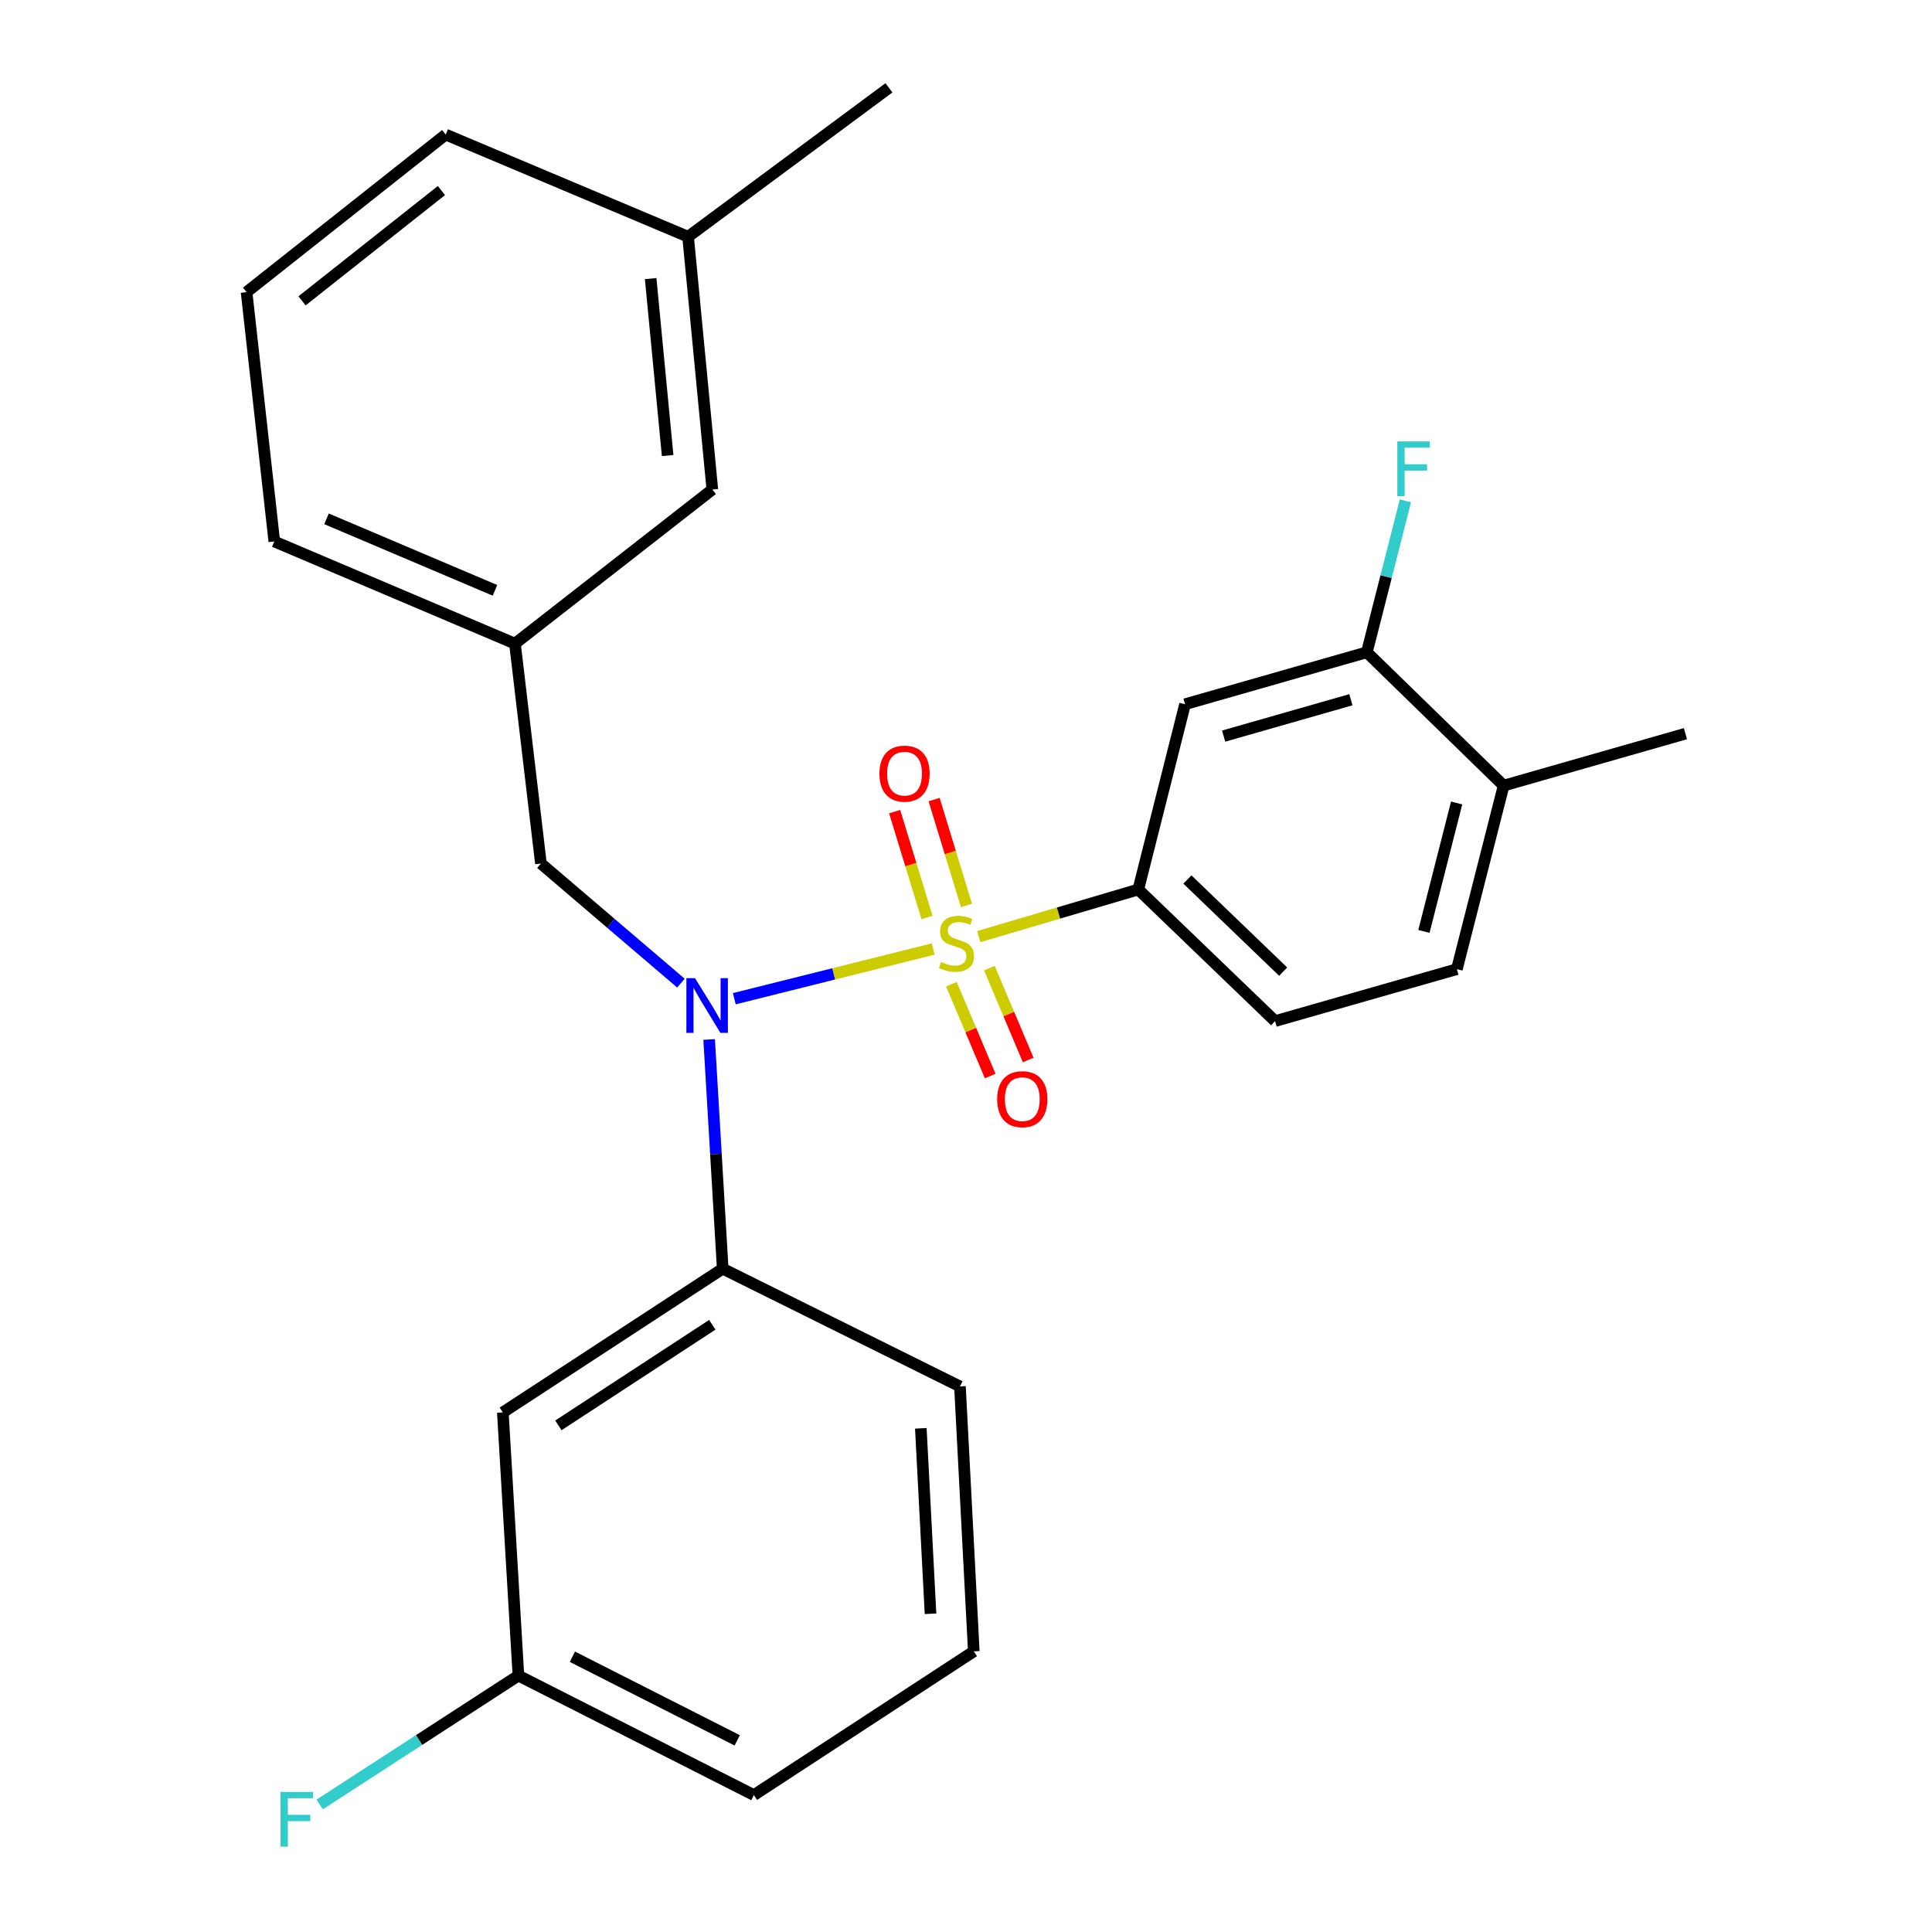 <?xml version='1.0' encoding='iso-8859-1'?>
<svg version='1.1' baseProfile='full'
              xmlns='http://www.w3.org/2000/svg'
                      xmlns:rdkit='http://www.rdkit.org/xml'
                      xmlns:xlink='http://www.w3.org/1999/xlink'
                  xml:space='preserve'
width='1000px' height='1000px' viewBox='0 0 1000 1000'>
<!-- END OF HEADER -->
<rect style='opacity:1.0;fill:#FFFFFF;stroke:none' width='1000' height='1000' x='0' y='0'> </rect>
<path class='bond-0' d='M 279.978,446.96 L 266.539,333.148' style='fill:none;fill-rule:evenodd;stroke:#000000;stroke-width:6px;stroke-linecap:butt;stroke-linejoin:miter;stroke-opacity:1' />
<path class='bond-1' d='M 279.978,446.96 L 316.21,477.912' style='fill:none;fill-rule:evenodd;stroke:#000000;stroke-width:6px;stroke-linecap:butt;stroke-linejoin:miter;stroke-opacity:1' />
<path class='bond-1' d='M 316.21,477.912 L 352.442,508.864' style='fill:none;fill-rule:evenodd;stroke:#0000FF;stroke-width:6px;stroke-linecap:butt;stroke-linejoin:miter;stroke-opacity:1' />
<path class='bond-2' d='M 367.051,538.027 L 370.564,597.351' style='fill:none;fill-rule:evenodd;stroke:#0000FF;stroke-width:6px;stroke-linecap:butt;stroke-linejoin:miter;stroke-opacity:1' />
<path class='bond-2' d='M 370.564,597.351 L 374.076,656.675' style='fill:none;fill-rule:evenodd;stroke:#000000;stroke-width:6px;stroke-linecap:butt;stroke-linejoin:miter;stroke-opacity:1' />
<path class='bond-3' d='M 380.076,516.939 L 431.549,504.071' style='fill:none;fill-rule:evenodd;stroke:#0000FF;stroke-width:6px;stroke-linecap:butt;stroke-linejoin:miter;stroke-opacity:1' />
<path class='bond-3' d='M 431.549,504.071 L 483.022,491.202' style='fill:none;fill-rule:evenodd;stroke:#CCCC00;stroke-width:6px;stroke-linecap:butt;stroke-linejoin:miter;stroke-opacity:1' />
<path class='bond-4' d='M 754.077,501.631 L 778.275,406.631' style='fill:none;fill-rule:evenodd;stroke:#000000;stroke-width:6px;stroke-linecap:butt;stroke-linejoin:miter;stroke-opacity:1' />
<path class='bond-4' d='M 737.016,482.111 L 753.955,415.611' style='fill:none;fill-rule:evenodd;stroke:#000000;stroke-width:6px;stroke-linecap:butt;stroke-linejoin:miter;stroke-opacity:1' />
<path class='bond-5' d='M 754.077,501.631 L 659.978,528.521' style='fill:none;fill-rule:evenodd;stroke:#000000;stroke-width:6px;stroke-linecap:butt;stroke-linejoin:miter;stroke-opacity:1' />
<path class='bond-6' d='M 500.25,468.651 L 491.867,441.255' style='fill:none;fill-rule:evenodd;stroke:#CCCC00;stroke-width:6px;stroke-linecap:butt;stroke-linejoin:miter;stroke-opacity:1' />
<path class='bond-6' d='M 491.867,441.255 L 483.483,413.859' style='fill:none;fill-rule:evenodd;stroke:#FF0000;stroke-width:6px;stroke-linecap:butt;stroke-linejoin:miter;stroke-opacity:1' />
<path class='bond-6' d='M 479.834,474.899 L 471.45,447.503' style='fill:none;fill-rule:evenodd;stroke:#CCCC00;stroke-width:6px;stroke-linecap:butt;stroke-linejoin:miter;stroke-opacity:1' />
<path class='bond-6' d='M 471.45,447.503 L 463.067,420.107' style='fill:none;fill-rule:evenodd;stroke:#FF0000;stroke-width:6px;stroke-linecap:butt;stroke-linejoin:miter;stroke-opacity:1' />
<path class='bond-7' d='M 492.44,509.414 L 502.481,533.186' style='fill:none;fill-rule:evenodd;stroke:#CCCC00;stroke-width:6px;stroke-linecap:butt;stroke-linejoin:miter;stroke-opacity:1' />
<path class='bond-7' d='M 502.481,533.186 L 512.521,556.959' style='fill:none;fill-rule:evenodd;stroke:#FF0000;stroke-width:6px;stroke-linecap:butt;stroke-linejoin:miter;stroke-opacity:1' />
<path class='bond-7' d='M 512.109,501.107 L 522.149,524.879' style='fill:none;fill-rule:evenodd;stroke:#CCCC00;stroke-width:6px;stroke-linecap:butt;stroke-linejoin:miter;stroke-opacity:1' />
<path class='bond-7' d='M 522.149,524.879 L 532.19,548.652' style='fill:none;fill-rule:evenodd;stroke:#FF0000;stroke-width:6px;stroke-linecap:butt;stroke-linejoin:miter;stroke-opacity:1' />
<path class='bond-8' d='M 506.599,484.786 L 547.887,472.593' style='fill:none;fill-rule:evenodd;stroke:#CCCC00;stroke-width:6px;stroke-linecap:butt;stroke-linejoin:miter;stroke-opacity:1' />
<path class='bond-8' d='M 547.887,472.593 L 589.176,460.4' style='fill:none;fill-rule:evenodd;stroke:#000000;stroke-width:6px;stroke-linecap:butt;stroke-linejoin:miter;stroke-opacity:1' />
<path class='bond-9' d='M 778.275,406.631 L 707.473,337.619' style='fill:none;fill-rule:evenodd;stroke:#000000;stroke-width:6px;stroke-linecap:butt;stroke-linejoin:miter;stroke-opacity:1' />
<path class='bond-10' d='M 778.275,406.631 L 872.374,379.74' style='fill:none;fill-rule:evenodd;stroke:#000000;stroke-width:6px;stroke-linecap:butt;stroke-linejoin:miter;stroke-opacity:1' />
<path class='bond-11' d='M 707.473,337.619 L 613.374,364.51' style='fill:none;fill-rule:evenodd;stroke:#000000;stroke-width:6px;stroke-linecap:butt;stroke-linejoin:miter;stroke-opacity:1' />
<path class='bond-11' d='M 699.224,362.182 L 633.355,381.006' style='fill:none;fill-rule:evenodd;stroke:#000000;stroke-width:6px;stroke-linecap:butt;stroke-linejoin:miter;stroke-opacity:1' />
<path class='bond-12' d='M 707.473,337.619 L 717.456,298.425' style='fill:none;fill-rule:evenodd;stroke:#000000;stroke-width:6px;stroke-linecap:butt;stroke-linejoin:miter;stroke-opacity:1' />
<path class='bond-12' d='M 717.456,298.425 L 727.439,259.23' style='fill:none;fill-rule:evenodd;stroke:#33CCCC;stroke-width:6px;stroke-linecap:butt;stroke-linejoin:miter;stroke-opacity:1' />
<path class='bond-13' d='M 613.374,364.51 L 589.176,460.4' style='fill:none;fill-rule:evenodd;stroke:#000000;stroke-width:6px;stroke-linecap:butt;stroke-linejoin:miter;stroke-opacity:1' />
<path class='bond-14' d='M 268.33,867.291 L 390.208,929.126' style='fill:none;fill-rule:evenodd;stroke:#000000;stroke-width:6px;stroke-linecap:butt;stroke-linejoin:miter;stroke-opacity:1' />
<path class='bond-14' d='M 296.272,857.525 L 381.587,900.81' style='fill:none;fill-rule:evenodd;stroke:#000000;stroke-width:6px;stroke-linecap:butt;stroke-linejoin:miter;stroke-opacity:1' />
<path class='bond-15' d='M 268.33,867.291 L 260.264,731.059' style='fill:none;fill-rule:evenodd;stroke:#000000;stroke-width:6px;stroke-linecap:butt;stroke-linejoin:miter;stroke-opacity:1' />
<path class='bond-16' d='M 268.33,867.291 L 216.891,900.645' style='fill:none;fill-rule:evenodd;stroke:#000000;stroke-width:6px;stroke-linecap:butt;stroke-linejoin:miter;stroke-opacity:1' />
<path class='bond-16' d='M 216.891,900.645 L 165.453,933.999' style='fill:none;fill-rule:evenodd;stroke:#33CCCC;stroke-width:6px;stroke-linecap:butt;stroke-linejoin:miter;stroke-opacity:1' />
<path class='bond-17' d='M 390.208,929.126 L 504.033,854.741' style='fill:none;fill-rule:evenodd;stroke:#000000;stroke-width:6px;stroke-linecap:butt;stroke-linejoin:miter;stroke-opacity:1' />
<path class='bond-18' d='M 504.033,854.741 L 496.869,717.62' style='fill:none;fill-rule:evenodd;stroke:#000000;stroke-width:6px;stroke-linecap:butt;stroke-linejoin:miter;stroke-opacity:1' />
<path class='bond-18' d='M 481.636,835.287 L 476.621,739.302' style='fill:none;fill-rule:evenodd;stroke:#000000;stroke-width:6px;stroke-linecap:butt;stroke-linejoin:miter;stroke-opacity:1' />
<path class='bond-19' d='M 266.539,333.148 L 141.979,280.268' style='fill:none;fill-rule:evenodd;stroke:#000000;stroke-width:6px;stroke-linecap:butt;stroke-linejoin:miter;stroke-opacity:1' />
<path class='bond-19' d='M 256.198,305.562 L 169.006,268.547' style='fill:none;fill-rule:evenodd;stroke:#000000;stroke-width:6px;stroke-linecap:butt;stroke-linejoin:miter;stroke-opacity:1' />
<path class='bond-20' d='M 266.539,333.148 L 368.703,253.378' style='fill:none;fill-rule:evenodd;stroke:#000000;stroke-width:6px;stroke-linecap:butt;stroke-linejoin:miter;stroke-opacity:1' />
<path class='bond-21' d='M 141.979,280.268 L 127.626,151.213' style='fill:none;fill-rule:evenodd;stroke:#000000;stroke-width:6px;stroke-linecap:butt;stroke-linejoin:miter;stroke-opacity:1' />
<path class='bond-22' d='M 368.703,253.378 L 356.153,122.532' style='fill:none;fill-rule:evenodd;stroke:#000000;stroke-width:6px;stroke-linecap:butt;stroke-linejoin:miter;stroke-opacity:1' />
<path class='bond-22' d='M 345.567,235.789 L 336.782,144.197' style='fill:none;fill-rule:evenodd;stroke:#000000;stroke-width:6px;stroke-linecap:butt;stroke-linejoin:miter;stroke-opacity:1' />
<path class='bond-23' d='M 127.626,151.213 L 230.693,69.652' style='fill:none;fill-rule:evenodd;stroke:#000000;stroke-width:6px;stroke-linecap:butt;stroke-linejoin:miter;stroke-opacity:1' />
<path class='bond-23' d='M 156.336,155.722 L 228.482,98.629' style='fill:none;fill-rule:evenodd;stroke:#000000;stroke-width:6px;stroke-linecap:butt;stroke-linejoin:miter;stroke-opacity:1' />
<path class='bond-24' d='M 356.153,122.532 L 230.693,69.652' style='fill:none;fill-rule:evenodd;stroke:#000000;stroke-width:6px;stroke-linecap:butt;stroke-linejoin:miter;stroke-opacity:1' />
<path class='bond-25' d='M 356.153,122.532 L 460.121,45.455' style='fill:none;fill-rule:evenodd;stroke:#000000;stroke-width:6px;stroke-linecap:butt;stroke-linejoin:miter;stroke-opacity:1' />
<path class='bond-26' d='M 496.869,717.62 L 374.076,656.675' style='fill:none;fill-rule:evenodd;stroke:#000000;stroke-width:6px;stroke-linecap:butt;stroke-linejoin:miter;stroke-opacity:1' />
<path class='bond-27' d='M 374.076,656.675 L 260.264,731.059' style='fill:none;fill-rule:evenodd;stroke:#000000;stroke-width:6px;stroke-linecap:butt;stroke-linejoin:miter;stroke-opacity:1' />
<path class='bond-27' d='M 368.685,685.705 L 289.016,737.774' style='fill:none;fill-rule:evenodd;stroke:#000000;stroke-width:6px;stroke-linecap:butt;stroke-linejoin:miter;stroke-opacity:1' />
<path class='bond-28' d='M 589.176,460.4 L 659.978,528.521' style='fill:none;fill-rule:evenodd;stroke:#000000;stroke-width:6px;stroke-linecap:butt;stroke-linejoin:miter;stroke-opacity:1' />
<path class='bond-28' d='M 614.6,455.232 L 664.161,502.917' style='fill:none;fill-rule:evenodd;stroke:#000000;stroke-width:6px;stroke-linecap:butt;stroke-linejoin:miter;stroke-opacity:1' />
<path  class='atom-1' d='M 359.751 506.295
L 369.031 521.295
Q 369.951 522.775, 371.431 525.455
Q 372.911 528.135, 372.991 528.295
L 372.991 506.295
L 376.751 506.295
L 376.751 534.615
L 372.871 534.615
L 362.911 518.215
Q 361.751 516.295, 360.511 514.095
Q 359.311 511.895, 358.951 511.215
L 358.951 534.615
L 355.271 534.615
L 355.271 506.295
L 359.751 506.295
' fill='#0000FF'/>
<path  class='atom-3' d='M 487.066 497.912
Q 487.386 498.032, 488.706 498.592
Q 490.026 499.152, 491.466 499.512
Q 492.946 499.832, 494.386 499.832
Q 497.066 499.832, 498.626 498.552
Q 500.186 497.232, 500.186 494.952
Q 500.186 493.392, 499.386 492.432
Q 498.626 491.472, 497.426 490.952
Q 496.226 490.432, 494.226 489.832
Q 491.706 489.072, 490.186 488.352
Q 488.706 487.632, 487.626 486.112
Q 486.586 484.592, 486.586 482.032
Q 486.586 478.472, 488.986 476.272
Q 491.426 474.072, 496.226 474.072
Q 499.506 474.072, 503.226 475.632
L 502.306 478.712
Q 498.906 477.312, 496.346 477.312
Q 493.586 477.312, 492.066 478.472
Q 490.546 479.592, 490.586 481.552
Q 490.586 483.072, 491.346 483.992
Q 492.146 484.912, 493.266 485.432
Q 494.426 485.952, 496.346 486.552
Q 498.906 487.352, 500.426 488.152
Q 501.946 488.952, 503.026 490.592
Q 504.146 492.192, 504.146 494.952
Q 504.146 498.872, 501.506 500.992
Q 498.906 503.072, 494.546 503.072
Q 492.026 503.072, 490.106 502.512
Q 488.226 501.992, 485.986 501.072
L 487.066 497.912
' fill='#CCCC00'/>
<path  class='atom-4' d='M 455.187 400.436
Q 455.187 393.636, 458.547 389.836
Q 461.907 386.036, 468.187 386.036
Q 474.467 386.036, 477.827 389.836
Q 481.187 393.636, 481.187 400.436
Q 481.187 407.316, 477.787 411.236
Q 474.387 415.116, 468.187 415.116
Q 461.947 415.116, 458.547 411.236
Q 455.187 407.356, 455.187 400.436
M 468.187 411.916
Q 472.507 411.916, 474.827 409.036
Q 477.187 406.116, 477.187 400.436
Q 477.187 394.876, 474.827 392.076
Q 472.507 389.236, 468.187 389.236
Q 463.867 389.236, 461.507 392.036
Q 459.187 394.836, 459.187 400.436
Q 459.187 406.156, 461.507 409.036
Q 463.867 411.916, 468.187 411.916
' fill='#FF0000'/>
<path  class='atom-5' d='M 516.132 568.931
Q 516.132 562.131, 519.492 558.331
Q 522.852 554.531, 529.132 554.531
Q 535.412 554.531, 538.772 558.331
Q 542.132 562.131, 542.132 568.931
Q 542.132 575.811, 538.732 579.731
Q 535.332 583.611, 529.132 583.611
Q 522.892 583.611, 519.492 579.731
Q 516.132 575.851, 516.132 568.931
M 529.132 580.411
Q 533.452 580.411, 535.772 577.531
Q 538.132 574.611, 538.132 568.931
Q 538.132 563.371, 535.772 560.571
Q 533.452 557.731, 529.132 557.731
Q 524.812 557.731, 522.452 560.531
Q 520.132 563.331, 520.132 568.931
Q 520.132 574.651, 522.452 577.531
Q 524.812 580.411, 529.132 580.411
' fill='#FF0000'/>
<path  class='atom-22' d='M 145.195 927.515
L 162.035 927.515
L 162.035 930.755
L 148.995 930.755
L 148.995 939.355
L 160.595 939.355
L 160.595 942.635
L 148.995 942.635
L 148.995 955.835
L 145.195 955.835
L 145.195 927.515
' fill='#33CCCC'/>
<path  class='atom-25' d='M 723.25 228.459
L 740.09 228.459
L 740.09 231.699
L 727.05 231.699
L 727.05 240.299
L 738.65 240.299
L 738.65 243.579
L 727.05 243.579
L 727.05 256.779
L 723.25 256.779
L 723.25 228.459
' fill='#33CCCC'/>
</svg>
